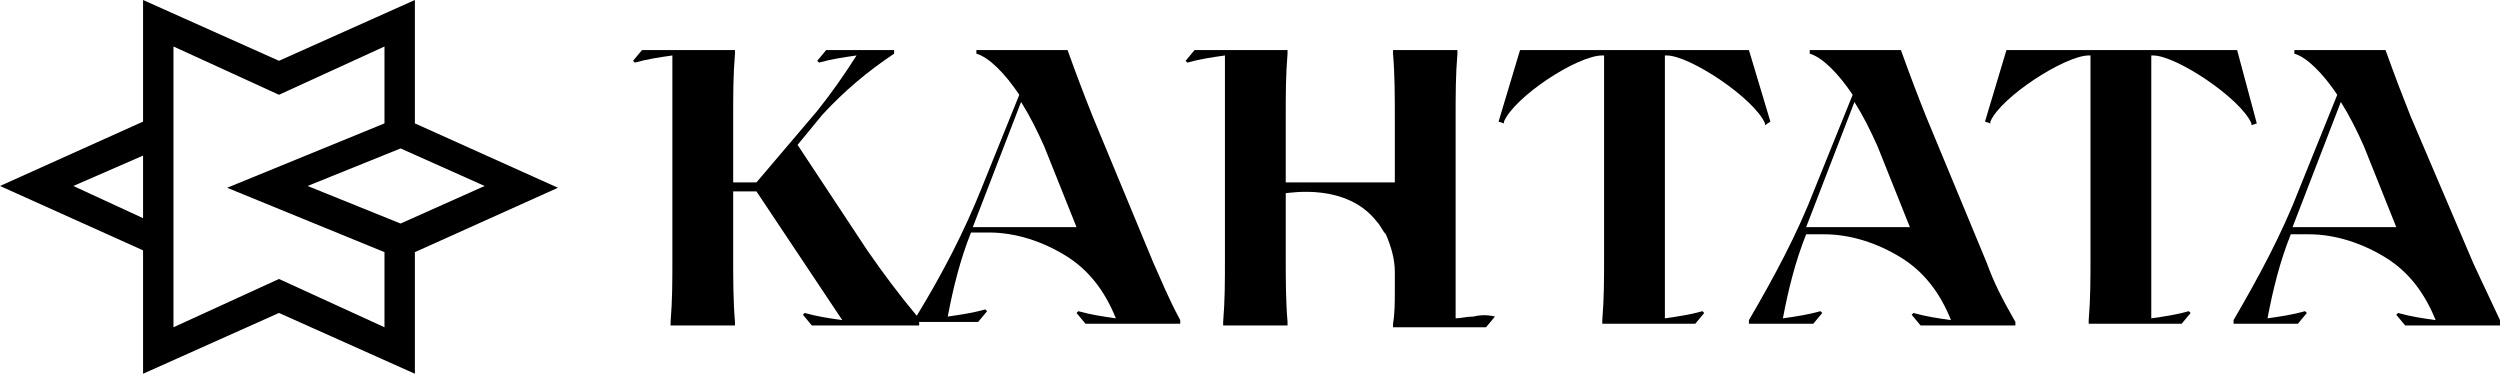<?xml version="1.0" encoding="UTF-8"?> <svg xmlns="http://www.w3.org/2000/svg" width="370" height="56" viewBox="0 0 370 56" fill="none"> <path d="M61.402 55.315L41.288 46.316L21.173 55.315V37.053L0 27.525L21.173 17.997V0L41.288 8.999L61.402 0V18.262L82.575 27.79L61.402 37.318V55.315ZM25.672 37.318V48.434L41.288 41.288L56.903 48.434V37.318L33.612 27.79L56.903 18.262V6.881L41.288 14.027L25.672 6.881V37.318ZM45.522 27.525L59.285 33.083L71.724 27.525L59.285 21.967L45.522 27.525ZM10.851 27.525L21.173 32.289V23.026L10.851 27.525Z" fill="black"></path> <path d="M135.771 46.849C133.124 43.673 130.742 40.497 128.36 37.056L118.039 21.441L121.744 16.942C124.92 13.501 128.36 10.59 132.33 7.943V7.414H122.273L120.95 9.002L121.215 9.267C123.067 8.737 124.92 8.473 126.772 8.208C124.92 11.119 123.067 13.766 120.95 16.413L111.951 26.999H108.511V17.207C108.511 14.031 108.511 11.119 108.775 7.943V7.414H95.013L93.689 9.002L93.954 9.267C95.807 8.737 97.659 8.473 99.512 8.208V38.38C99.512 41.556 99.512 44.467 99.247 47.643V48.172H108.775V47.643C108.511 44.467 108.511 41.291 108.511 38.115V28.323H111.951L124.655 47.378C122.802 47.114 120.95 46.849 119.097 46.32L118.833 46.584L120.156 48.172H136.036V47.643L135.771 46.849Z" fill="black"></path> <path d="M143.974 33.616L151.12 15.089C152.443 17.207 153.502 19.324 154.561 21.706L159.325 33.616H143.974ZM170.705 38.909L161.707 17.207C160.648 14.56 159.325 11.119 158.001 7.414H144.503V7.943C146.356 8.473 148.738 10.855 150.855 14.031L145.297 27.793C142.651 34.41 139.475 40.497 135.77 46.584C135.505 46.849 135.505 47.114 135.24 47.114V47.643H144.768L146.091 46.055L145.827 45.79C143.974 46.32 142.122 46.584 140.269 46.849C141.063 42.614 142.122 38.38 143.709 34.41H146.356C150.326 34.41 154.296 35.733 157.737 37.85C161.177 39.968 163.559 43.144 165.147 47.114C163.295 46.849 161.442 46.584 159.589 46.055L159.325 46.32L160.648 47.908H174.675V47.378C172.823 43.938 172.029 41.82 170.705 38.909Z" fill="black"></path> <path d="M218.08 46.849C217.021 46.849 216.227 47.114 215.433 47.114V17.207C215.433 14.031 215.433 11.119 215.698 7.943V7.414H206.17V7.943C206.434 11.119 206.434 14.295 206.434 17.207V26.999H190.29V17.207C190.29 14.031 190.29 11.119 190.555 7.943V7.414H176.792L175.469 9.002L175.733 9.267C177.586 8.737 179.439 8.473 181.291 8.208V38.38C181.291 41.556 181.291 44.467 181.027 47.643V48.172H190.555V47.643C190.29 44.467 190.29 41.291 190.29 38.38V28.587C190.819 28.587 199.289 26.999 203.788 32.822C204.317 33.351 204.582 34.145 205.111 34.675C205.905 36.527 206.434 38.38 206.434 40.232C206.434 41.291 206.434 42.085 206.434 43.144C206.434 44.732 206.434 46.32 206.17 47.908V48.437H219.932L221.256 46.849C220.197 46.584 219.138 46.584 218.08 46.849Z" fill="black"></path> <path d="M258.842 7.414H224.965L221.789 18.001L222.583 18.265V18.001C224.171 14.295 233.434 8.208 237.14 8.208H237.404V38.115C237.404 41.291 237.404 44.202 237.14 47.378V47.908H250.902L252.225 46.32L251.961 46.055C250.108 46.584 248.255 46.849 246.403 47.114V8.208H246.667C250.108 8.208 259.636 14.56 261.224 18.265V18.53L262.018 18.001L258.842 7.414Z" fill="black"></path> <path d="M267.311 33.616L274.457 15.089C275.78 17.207 276.839 19.324 277.898 21.706L282.662 33.616H267.311ZM294.042 38.909L285.044 17.207C283.985 14.56 282.662 11.119 281.338 7.414H267.84V7.943C269.693 8.473 272.075 10.855 274.192 14.031L268.634 27.793C265.988 34.675 262.547 41.026 258.842 47.378V47.908H268.37L269.693 46.32L269.428 46.055C267.576 46.584 265.723 46.849 263.87 47.114C264.664 42.879 265.723 38.644 267.311 34.675H269.958C273.928 34.675 277.898 35.998 281.338 38.115C284.779 40.232 287.161 43.408 288.749 47.378C286.896 47.114 285.044 46.849 283.191 46.32L282.926 46.584L284.25 48.172H298.277V47.643C296.159 43.938 295.101 41.82 294.042 38.909Z" fill="black"></path> <path d="M331.095 7.414H296.953L293.777 18.001L294.571 18.265V18.001C296.159 14.295 305.687 8.208 309.128 8.208H309.393V38.115C309.393 41.291 309.393 44.202 309.128 47.378V47.908H322.89L324.214 46.32L323.949 46.055C322.096 46.584 320.244 46.849 318.391 47.114V8.208H318.656C322.096 8.208 331.624 14.56 333.212 18.265V18.53L334.006 18.265L331.095 7.414Z" fill="black"></path> <path d="M339.298 33.616L346.444 15.089C347.768 17.207 348.826 19.324 349.885 21.706L354.649 33.616H339.298ZM366.029 38.909L356.766 17.207C355.708 14.56 354.384 11.119 353.061 7.414H339.563V7.943C341.416 8.473 343.798 10.855 345.915 14.031L340.357 27.793C337.71 34.675 334.27 41.026 330.564 47.378V47.908H340.092L341.416 46.32L341.151 46.055C339.298 46.584 337.446 46.849 335.593 47.114C336.387 42.879 337.446 38.644 339.034 34.675H341.68C345.65 34.675 349.62 35.998 353.061 38.115C356.502 40.232 358.883 43.408 360.471 47.378C358.619 47.114 356.766 46.849 354.914 46.32L354.649 46.584L355.972 48.172H369.999V47.378C368.411 43.938 367.353 41.82 366.029 38.909Z" fill="black"></path> </svg> 